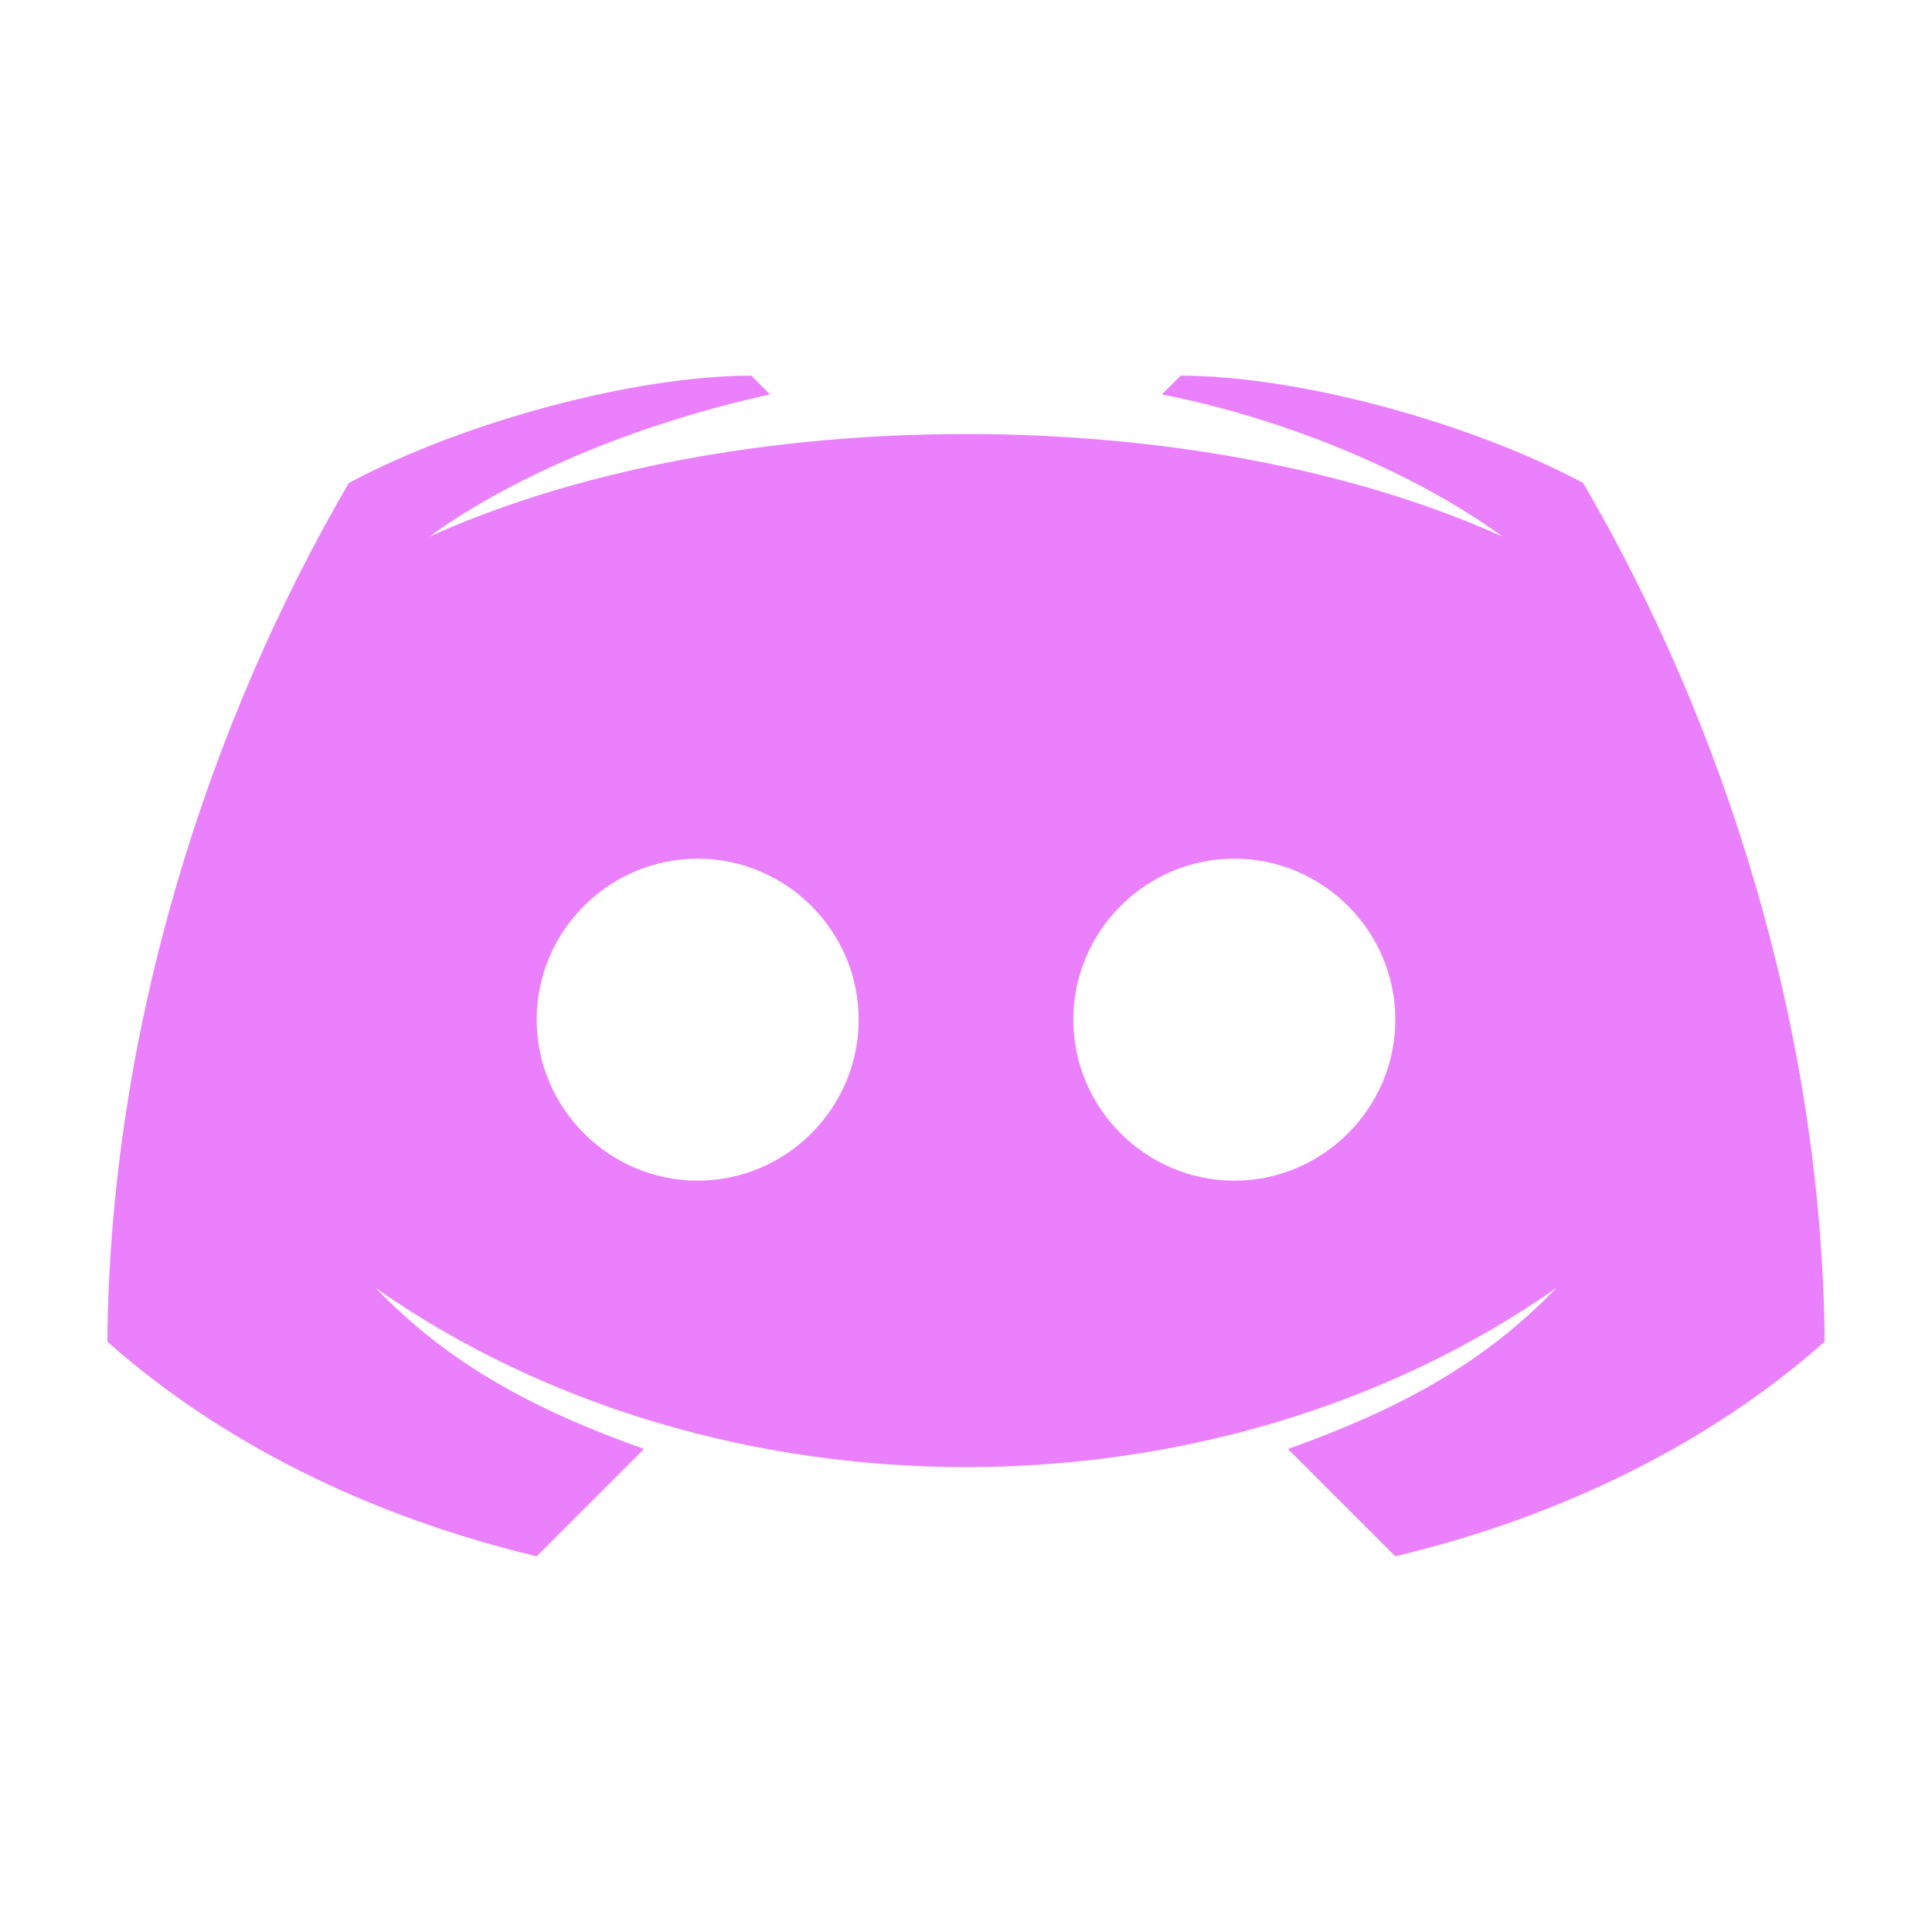 <svg xmlns="http://www.w3.org/2000/svg" enable-background="new 0 0 72 72" viewBox="0 0 72 72" id="discord">
  <switch>
    <g>
      <path fill="rgb(234, 128, 252)" d="M52,38c0,3.3-2.7,6-6,6s-6-2.7-6-6s2.7-6,6-6S52,34.7,52,38z M26,44c-3.3,0-6-2.7-6-6s2.7-6,6-6s6,2.7,6,6
			S29.3,44,26,44z M59,18c-4.3-2.3-10.7-4-15-4l-0.7,0.7c4.6,0.9,9.4,2.9,12.7,5.3c-11.3-5.1-28.7-5.1-40,0
			c3.3-2.4,8.1-4.3,12.7-5.3L28,14c-4.3,0-10.7,1.7-15,4c-5.2,8.9-8.9,20.3-9,32c3.6,3.2,8.9,6.3,16,8l4-4c-4.2-1.5-7.3-3.2-10-6
			c12.7,8.9,31.3,8.9,44,0c-2.7,2.8-5.8,4.5-10,6l4,4c7.1-1.7,12.4-4.8,16-8C67.9,38.3,64.2,26.9,59,18z"></path>
    </g>
  </switch>
</svg>
